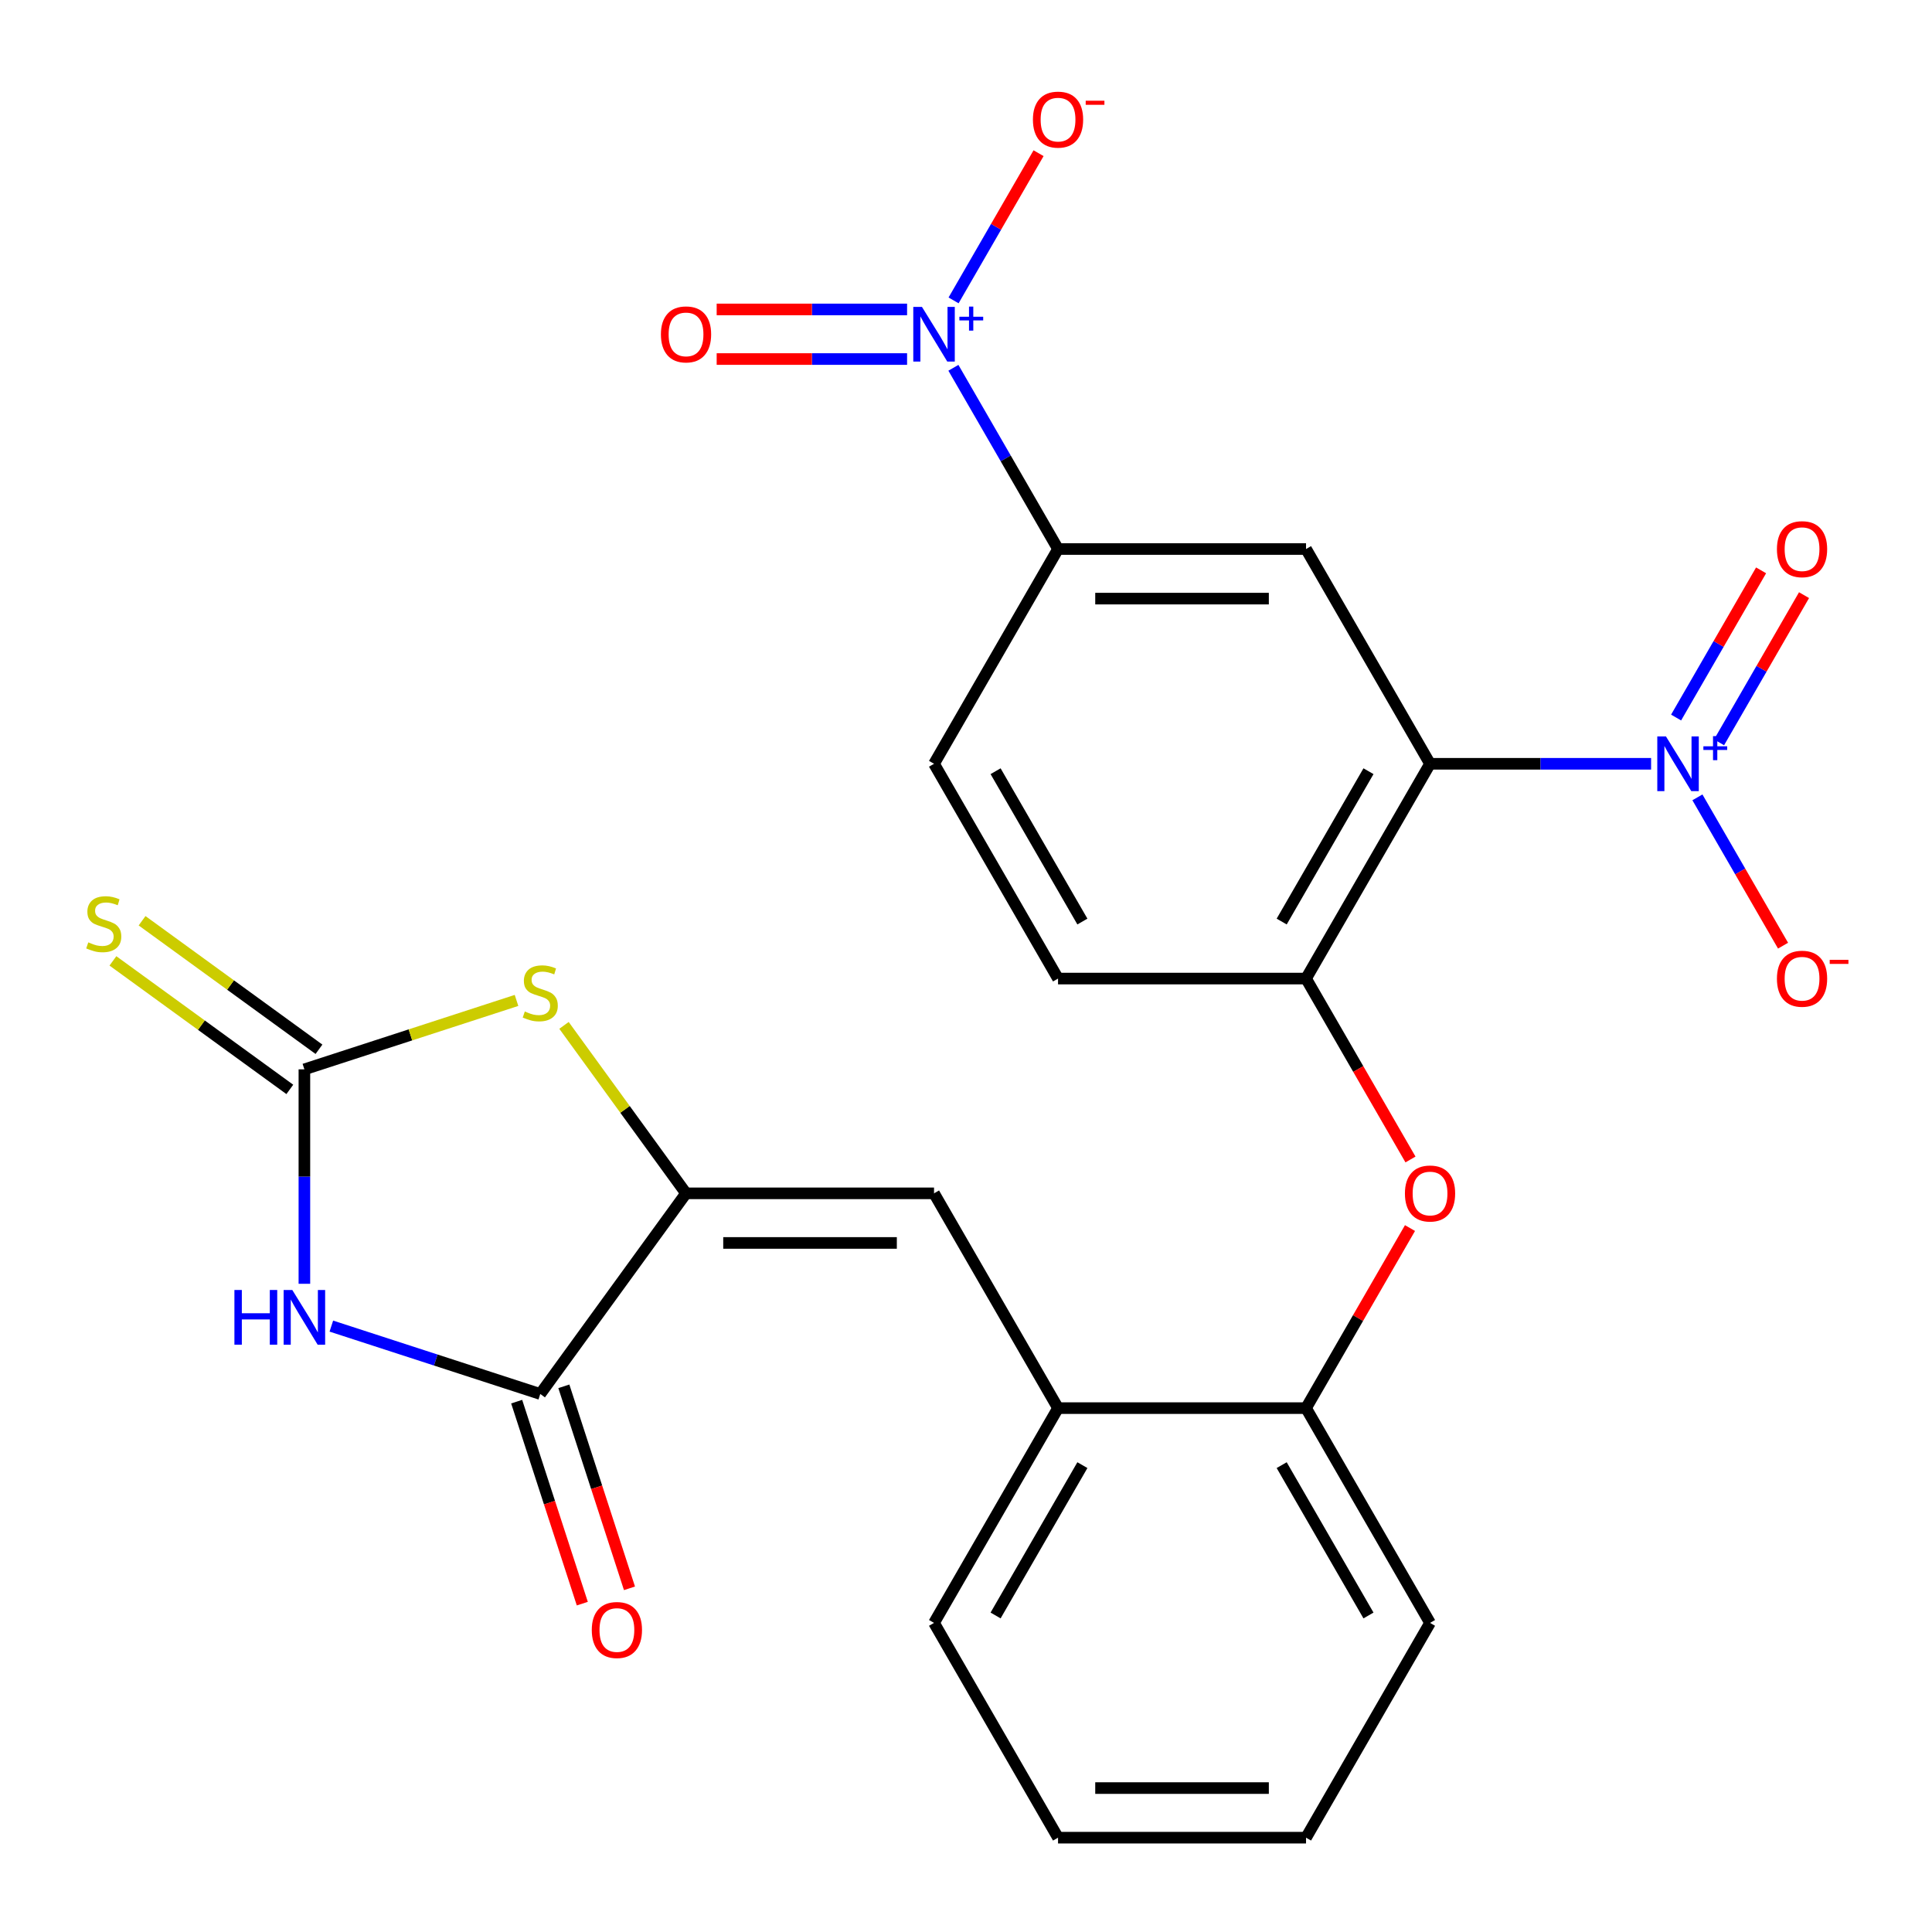 <?xml version='1.0' encoding='iso-8859-1'?>
<svg version='1.1' baseProfile='full'
              xmlns='http://www.w3.org/2000/svg'
                      xmlns:rdkit='http://www.rdkit.org/xml'
                      xmlns:xlink='http://www.w3.org/1999/xlink'
                  xml:space='preserve'
width='1000px' height='1000px' viewBox='0 0 1000 1000'>
<!-- END OF HEADER -->
<rect style='opacity:1.0;fill:#FFFFFF;stroke:none' width='1000' height='1000' x='0' y='0'> </rect>
<path class='bond-2' d='M 157.553,664.486 L 157.553,608.988' style='fill:none;fill-rule:evenodd;stroke:#0000FF;stroke-width:6px;stroke-linecap:butt;stroke-linejoin:miter;stroke-opacity:1' />
<path class='bond-2' d='M 157.553,608.988 L 157.553,553.49' style='fill:none;fill-rule:evenodd;stroke:#000000;stroke-width:6px;stroke-linecap:butt;stroke-linejoin:miter;stroke-opacity:1' />
<path class='bond-4' d='M 171.503,686.388 L 225.57,703.955' style='fill:none;fill-rule:evenodd;stroke:#0000FF;stroke-width:6px;stroke-linecap:butt;stroke-linejoin:miter;stroke-opacity:1' />
<path class='bond-4' d='M 225.57,703.955 L 279.637,721.523' style='fill:none;fill-rule:evenodd;stroke:#000000;stroke-width:6px;stroke-linecap:butt;stroke-linejoin:miter;stroke-opacity:1' />
<path class='bond-0' d='M 740.186,395.336 L 676.003,506.505' style='fill:none;fill-rule:evenodd;stroke:#000000;stroke-width:6px;stroke-linecap:butt;stroke-linejoin:miter;stroke-opacity:1' />
<path class='bond-0' d='M 708.325,399.175 L 663.397,476.993' style='fill:none;fill-rule:evenodd;stroke:#000000;stroke-width:6px;stroke-linecap:butt;stroke-linejoin:miter;stroke-opacity:1' />
<path class='bond-1' d='M 740.186,395.336 L 797.394,395.336' style='fill:none;fill-rule:evenodd;stroke:#000000;stroke-width:6px;stroke-linecap:butt;stroke-linejoin:miter;stroke-opacity:1' />
<path class='bond-1' d='M 797.394,395.336 L 854.602,395.336' style='fill:none;fill-rule:evenodd;stroke:#0000FF;stroke-width:6px;stroke-linecap:butt;stroke-linejoin:miter;stroke-opacity:1' />
<path class='bond-7' d='M 740.186,395.336 L 676.003,284.168' style='fill:none;fill-rule:evenodd;stroke:#000000;stroke-width:6px;stroke-linecap:butt;stroke-linejoin:miter;stroke-opacity:1' />
<path class='bond-15' d='M 878.58,412.706 L 900.742,451.091' style='fill:none;fill-rule:evenodd;stroke:#0000FF;stroke-width:6px;stroke-linecap:butt;stroke-linejoin:miter;stroke-opacity:1' />
<path class='bond-15' d='M 900.742,451.091 L 922.903,489.477' style='fill:none;fill-rule:evenodd;stroke:#FF0000;stroke-width:6px;stroke-linecap:butt;stroke-linejoin:miter;stroke-opacity:1' />
<path class='bond-17' d='M 889.782,384.237 L 911.776,346.143' style='fill:none;fill-rule:evenodd;stroke:#0000FF;stroke-width:6px;stroke-linecap:butt;stroke-linejoin:miter;stroke-opacity:1' />
<path class='bond-17' d='M 911.776,346.143 L 933.769,308.05' style='fill:none;fill-rule:evenodd;stroke:#FF0000;stroke-width:6px;stroke-linecap:butt;stroke-linejoin:miter;stroke-opacity:1' />
<path class='bond-17' d='M 867.549,371.4 L 889.542,333.307' style='fill:none;fill-rule:evenodd;stroke:#0000FF;stroke-width:6px;stroke-linecap:butt;stroke-linejoin:miter;stroke-opacity:1' />
<path class='bond-17' d='M 889.542,333.307 L 911.535,295.214' style='fill:none;fill-rule:evenodd;stroke:#FF0000;stroke-width:6px;stroke-linecap:butt;stroke-linejoin:miter;stroke-opacity:1' />
<path class='bond-6' d='M 157.553,553.49 L 212.45,535.653' style='fill:none;fill-rule:evenodd;stroke:#000000;stroke-width:6px;stroke-linecap:butt;stroke-linejoin:miter;stroke-opacity:1' />
<path class='bond-6' d='M 212.45,535.653 L 267.348,517.815' style='fill:none;fill-rule:evenodd;stroke:#CCCC00;stroke-width:6px;stroke-linecap:butt;stroke-linejoin:miter;stroke-opacity:1' />
<path class='bond-14' d='M 165.099,543.105 L 119.318,509.843' style='fill:none;fill-rule:evenodd;stroke:#000000;stroke-width:6px;stroke-linecap:butt;stroke-linejoin:miter;stroke-opacity:1' />
<path class='bond-14' d='M 119.318,509.843 L 73.538,476.582' style='fill:none;fill-rule:evenodd;stroke:#CCCC00;stroke-width:6px;stroke-linecap:butt;stroke-linejoin:miter;stroke-opacity:1' />
<path class='bond-14' d='M 150.008,563.875 L 104.228,530.613' style='fill:none;fill-rule:evenodd;stroke:#000000;stroke-width:6px;stroke-linecap:butt;stroke-linejoin:miter;stroke-opacity:1' />
<path class='bond-14' d='M 104.228,530.613 L 58.447,497.352' style='fill:none;fill-rule:evenodd;stroke:#CCCC00;stroke-width:6px;stroke-linecap:butt;stroke-linejoin:miter;stroke-opacity:1' />
<path class='bond-3' d='M 355.088,617.673 L 279.637,721.523' style='fill:none;fill-rule:evenodd;stroke:#000000;stroke-width:6px;stroke-linecap:butt;stroke-linejoin:miter;stroke-opacity:1' />
<path class='bond-8' d='M 355.088,617.673 L 483.454,617.673' style='fill:none;fill-rule:evenodd;stroke:#000000;stroke-width:6px;stroke-linecap:butt;stroke-linejoin:miter;stroke-opacity:1' />
<path class='bond-8' d='M 374.343,643.346 L 464.199,643.346' style='fill:none;fill-rule:evenodd;stroke:#000000;stroke-width:6px;stroke-linecap:butt;stroke-linejoin:miter;stroke-opacity:1' />
<path class='bond-26' d='M 355.088,617.673 L 323.507,574.205' style='fill:none;fill-rule:evenodd;stroke:#000000;stroke-width:6px;stroke-linecap:butt;stroke-linejoin:miter;stroke-opacity:1' />
<path class='bond-26' d='M 323.507,574.205 L 291.926,530.737' style='fill:none;fill-rule:evenodd;stroke:#CCCC00;stroke-width:6px;stroke-linecap:butt;stroke-linejoin:miter;stroke-opacity:1' />
<path class='bond-19' d='M 267.428,725.49 L 284.414,777.767' style='fill:none;fill-rule:evenodd;stroke:#000000;stroke-width:6px;stroke-linecap:butt;stroke-linejoin:miter;stroke-opacity:1' />
<path class='bond-19' d='M 284.414,777.767 L 301.4,830.044' style='fill:none;fill-rule:evenodd;stroke:#FF0000;stroke-width:6px;stroke-linecap:butt;stroke-linejoin:miter;stroke-opacity:1' />
<path class='bond-19' d='M 291.845,717.556 L 308.831,769.833' style='fill:none;fill-rule:evenodd;stroke:#000000;stroke-width:6px;stroke-linecap:butt;stroke-linejoin:miter;stroke-opacity:1' />
<path class='bond-19' d='M 308.831,769.833 L 325.817,822.11' style='fill:none;fill-rule:evenodd;stroke:#FF0000;stroke-width:6px;stroke-linecap:butt;stroke-linejoin:miter;stroke-opacity:1' />
<path class='bond-5' d='M 493.482,190.369 L 520.56,237.269' style='fill:none;fill-rule:evenodd;stroke:#0000FF;stroke-width:6px;stroke-linecap:butt;stroke-linejoin:miter;stroke-opacity:1' />
<path class='bond-5' d='M 520.56,237.269 L 547.637,284.168' style='fill:none;fill-rule:evenodd;stroke:#000000;stroke-width:6px;stroke-linecap:butt;stroke-linejoin:miter;stroke-opacity:1' />
<path class='bond-16' d='M 493.568,155.482 L 515.561,117.389' style='fill:none;fill-rule:evenodd;stroke:#0000FF;stroke-width:6px;stroke-linecap:butt;stroke-linejoin:miter;stroke-opacity:1' />
<path class='bond-16' d='M 515.561,117.389 L 537.554,79.296' style='fill:none;fill-rule:evenodd;stroke:#FF0000;stroke-width:6px;stroke-linecap:butt;stroke-linejoin:miter;stroke-opacity:1' />
<path class='bond-18' d='M 469.505,160.164 L 420.227,160.164' style='fill:none;fill-rule:evenodd;stroke:#0000FF;stroke-width:6px;stroke-linecap:butt;stroke-linejoin:miter;stroke-opacity:1' />
<path class='bond-18' d='M 420.227,160.164 L 370.949,160.164' style='fill:none;fill-rule:evenodd;stroke:#FF0000;stroke-width:6px;stroke-linecap:butt;stroke-linejoin:miter;stroke-opacity:1' />
<path class='bond-18' d='M 469.505,185.837 L 420.227,185.837' style='fill:none;fill-rule:evenodd;stroke:#0000FF;stroke-width:6px;stroke-linecap:butt;stroke-linejoin:miter;stroke-opacity:1' />
<path class='bond-18' d='M 420.227,185.837 L 370.949,185.837' style='fill:none;fill-rule:evenodd;stroke:#FF0000;stroke-width:6px;stroke-linecap:butt;stroke-linejoin:miter;stroke-opacity:1' />
<path class='bond-28' d='M 676.003,284.168 L 547.637,284.168' style='fill:none;fill-rule:evenodd;stroke:#000000;stroke-width:6px;stroke-linecap:butt;stroke-linejoin:miter;stroke-opacity:1' />
<path class='bond-28' d='M 656.748,309.842 L 566.892,309.842' style='fill:none;fill-rule:evenodd;stroke:#000000;stroke-width:6px;stroke-linecap:butt;stroke-linejoin:miter;stroke-opacity:1' />
<path class='bond-12' d='M 483.454,617.673 L 547.637,728.841' style='fill:none;fill-rule:evenodd;stroke:#000000;stroke-width:6px;stroke-linecap:butt;stroke-linejoin:miter;stroke-opacity:1' />
<path class='bond-9' d='M 676.003,506.505 L 703.034,553.324' style='fill:none;fill-rule:evenodd;stroke:#000000;stroke-width:6px;stroke-linecap:butt;stroke-linejoin:miter;stroke-opacity:1' />
<path class='bond-9' d='M 703.034,553.324 L 730.065,600.143' style='fill:none;fill-rule:evenodd;stroke:#FF0000;stroke-width:6px;stroke-linecap:butt;stroke-linejoin:miter;stroke-opacity:1' />
<path class='bond-20' d='M 676.003,506.505 L 547.637,506.505' style='fill:none;fill-rule:evenodd;stroke:#000000;stroke-width:6px;stroke-linecap:butt;stroke-linejoin:miter;stroke-opacity:1' />
<path class='bond-10' d='M 547.637,284.168 L 483.454,395.336' style='fill:none;fill-rule:evenodd;stroke:#000000;stroke-width:6px;stroke-linecap:butt;stroke-linejoin:miter;stroke-opacity:1' />
<path class='bond-11' d='M 729.811,635.642 L 702.907,682.241' style='fill:none;fill-rule:evenodd;stroke:#FF0000;stroke-width:6px;stroke-linecap:butt;stroke-linejoin:miter;stroke-opacity:1' />
<path class='bond-11' d='M 702.907,682.241 L 676.003,728.841' style='fill:none;fill-rule:evenodd;stroke:#000000;stroke-width:6px;stroke-linecap:butt;stroke-linejoin:miter;stroke-opacity:1' />
<path class='bond-13' d='M 547.637,728.841 L 676.003,728.841' style='fill:none;fill-rule:evenodd;stroke:#000000;stroke-width:6px;stroke-linecap:butt;stroke-linejoin:miter;stroke-opacity:1' />
<path class='bond-22' d='M 547.637,728.841 L 483.454,840.009' style='fill:none;fill-rule:evenodd;stroke:#000000;stroke-width:6px;stroke-linecap:butt;stroke-linejoin:miter;stroke-opacity:1' />
<path class='bond-22' d='M 560.243,758.353 L 515.315,836.17' style='fill:none;fill-rule:evenodd;stroke:#000000;stroke-width:6px;stroke-linecap:butt;stroke-linejoin:miter;stroke-opacity:1' />
<path class='bond-23' d='M 676.003,728.841 L 740.186,840.009' style='fill:none;fill-rule:evenodd;stroke:#000000;stroke-width:6px;stroke-linecap:butt;stroke-linejoin:miter;stroke-opacity:1' />
<path class='bond-23' d='M 663.397,758.353 L 708.325,836.17' style='fill:none;fill-rule:evenodd;stroke:#000000;stroke-width:6px;stroke-linecap:butt;stroke-linejoin:miter;stroke-opacity:1' />
<path class='bond-21' d='M 547.637,506.505 L 483.454,395.336' style='fill:none;fill-rule:evenodd;stroke:#000000;stroke-width:6px;stroke-linecap:butt;stroke-linejoin:miter;stroke-opacity:1' />
<path class='bond-21' d='M 560.243,476.993 L 515.315,399.175' style='fill:none;fill-rule:evenodd;stroke:#000000;stroke-width:6px;stroke-linecap:butt;stroke-linejoin:miter;stroke-opacity:1' />
<path class='bond-25' d='M 483.454,840.009 L 547.637,951.177' style='fill:none;fill-rule:evenodd;stroke:#000000;stroke-width:6px;stroke-linecap:butt;stroke-linejoin:miter;stroke-opacity:1' />
<path class='bond-27' d='M 740.186,840.009 L 676.003,951.177' style='fill:none;fill-rule:evenodd;stroke:#000000;stroke-width:6px;stroke-linecap:butt;stroke-linejoin:miter;stroke-opacity:1' />
<path class='bond-24' d='M 676.003,951.177 L 547.637,951.177' style='fill:none;fill-rule:evenodd;stroke:#000000;stroke-width:6px;stroke-linecap:butt;stroke-linejoin:miter;stroke-opacity:1' />
<path class='bond-24' d='M 656.748,925.504 L 566.892,925.504' style='fill:none;fill-rule:evenodd;stroke:#000000;stroke-width:6px;stroke-linecap:butt;stroke-linejoin:miter;stroke-opacity:1' />
<path  class='atom-0' d='M 121.333 667.696
L 125.173 667.696
L 125.173 679.736
L 139.653 679.736
L 139.653 667.696
L 143.493 667.696
L 143.493 696.016
L 139.653 696.016
L 139.653 682.936
L 125.173 682.936
L 125.173 696.016
L 121.333 696.016
L 121.333 667.696
' fill='#0000FF'/>
<path  class='atom-0' d='M 151.293 667.696
L 160.573 682.696
Q 161.493 684.176, 162.973 686.856
Q 164.453 689.536, 164.533 689.696
L 164.533 667.696
L 168.293 667.696
L 168.293 696.016
L 164.413 696.016
L 154.453 679.616
Q 153.293 677.696, 152.053 675.496
Q 150.853 673.296, 150.493 672.616
L 150.493 696.016
L 146.813 696.016
L 146.813 667.696
L 151.293 667.696
' fill='#0000FF'/>
<path  class='atom-2' d='M 862.292 381.176
L 871.572 396.176
Q 872.492 397.656, 873.972 400.336
Q 875.452 403.016, 875.532 403.176
L 875.532 381.176
L 879.292 381.176
L 879.292 409.496
L 875.412 409.496
L 865.452 393.096
Q 864.292 391.176, 863.052 388.976
Q 861.852 386.776, 861.492 386.096
L 861.492 409.496
L 857.812 409.496
L 857.812 381.176
L 862.292 381.176
' fill='#0000FF'/>
<path  class='atom-2' d='M 881.668 386.281
L 886.657 386.281
L 886.657 381.028
L 888.875 381.028
L 888.875 386.281
L 893.996 386.281
L 893.996 388.182
L 888.875 388.182
L 888.875 393.462
L 886.657 393.462
L 886.657 388.182
L 881.668 388.182
L 881.668 386.281
' fill='#0000FF'/>
<path  class='atom-6' d='M 477.194 158.84
L 486.474 173.84
Q 487.394 175.32, 488.874 178
Q 490.354 180.68, 490.434 180.84
L 490.434 158.84
L 494.194 158.84
L 494.194 187.16
L 490.314 187.16
L 480.354 170.76
Q 479.194 168.84, 477.954 166.64
Q 476.754 164.44, 476.394 163.76
L 476.394 187.16
L 472.714 187.16
L 472.714 158.84
L 477.194 158.84
' fill='#0000FF'/>
<path  class='atom-6' d='M 496.57 163.945
L 501.56 163.945
L 501.56 158.692
L 503.777 158.692
L 503.777 163.945
L 508.899 163.945
L 508.899 165.846
L 503.777 165.846
L 503.777 171.126
L 501.56 171.126
L 501.56 165.846
L 496.57 165.846
L 496.57 163.945
' fill='#0000FF'/>
<path  class='atom-7' d='M 271.637 523.542
Q 271.957 523.662, 273.277 524.222
Q 274.597 524.782, 276.037 525.142
Q 277.517 525.462, 278.957 525.462
Q 281.637 525.462, 283.197 524.182
Q 284.757 522.862, 284.757 520.582
Q 284.757 519.022, 283.957 518.062
Q 283.197 517.102, 281.997 516.582
Q 280.797 516.062, 278.797 515.462
Q 276.277 514.702, 274.757 513.982
Q 273.277 513.262, 272.197 511.742
Q 271.157 510.222, 271.157 507.662
Q 271.157 504.102, 273.557 501.902
Q 275.997 499.702, 280.797 499.702
Q 284.077 499.702, 287.797 501.262
L 286.877 504.342
Q 283.477 502.942, 280.917 502.942
Q 278.157 502.942, 276.637 504.102
Q 275.117 505.222, 275.157 507.182
Q 275.157 508.702, 275.917 509.622
Q 276.717 510.542, 277.837 511.062
Q 278.997 511.582, 280.917 512.182
Q 283.477 512.982, 284.997 513.782
Q 286.517 514.582, 287.597 516.222
Q 288.717 517.822, 288.717 520.582
Q 288.717 524.502, 286.077 526.622
Q 283.477 528.702, 279.117 528.702
Q 276.597 528.702, 274.677 528.142
Q 272.797 527.622, 270.557 526.702
L 271.637 523.542
' fill='#CCCC00'/>
<path  class='atom-12' d='M 727.186 617.753
Q 727.186 610.953, 730.546 607.153
Q 733.906 603.353, 740.186 603.353
Q 746.466 603.353, 749.826 607.153
Q 753.186 610.953, 753.186 617.753
Q 753.186 624.633, 749.786 628.553
Q 746.386 632.433, 740.186 632.433
Q 733.946 632.433, 730.546 628.553
Q 727.186 624.673, 727.186 617.753
M 740.186 629.233
Q 744.506 629.233, 746.826 626.353
Q 749.186 623.433, 749.186 617.753
Q 749.186 612.193, 746.826 609.393
Q 744.506 606.553, 740.186 606.553
Q 735.866 606.553, 733.506 609.353
Q 731.186 612.153, 731.186 617.753
Q 731.186 623.473, 733.506 626.353
Q 735.866 629.233, 740.186 629.233
' fill='#FF0000'/>
<path  class='atom-15' d='M 45.703 487.758
Q 46.023 487.878, 47.343 488.438
Q 48.663 488.998, 50.103 489.358
Q 51.583 489.678, 53.023 489.678
Q 55.703 489.678, 57.263 488.398
Q 58.823 487.078, 58.823 484.798
Q 58.823 483.238, 58.023 482.278
Q 57.263 481.318, 56.063 480.798
Q 54.863 480.278, 52.863 479.678
Q 50.343 478.918, 48.823 478.198
Q 47.343 477.478, 46.263 475.958
Q 45.223 474.438, 45.223 471.878
Q 45.223 468.318, 47.623 466.118
Q 50.063 463.918, 54.863 463.918
Q 58.143 463.918, 61.863 465.478
L 60.943 468.558
Q 57.543 467.158, 54.983 467.158
Q 52.223 467.158, 50.703 468.318
Q 49.183 469.438, 49.223 471.398
Q 49.223 472.918, 49.983 473.838
Q 50.783 474.758, 51.903 475.278
Q 53.063 475.798, 54.983 476.398
Q 57.543 477.198, 59.063 477.998
Q 60.583 478.798, 61.663 480.438
Q 62.783 482.038, 62.783 484.798
Q 62.783 488.718, 60.143 490.838
Q 57.543 492.918, 53.183 492.918
Q 50.663 492.918, 48.743 492.358
Q 46.863 491.838, 44.623 490.918
L 45.703 487.758
' fill='#CCCC00'/>
<path  class='atom-16' d='M 919.734 506.585
Q 919.734 499.785, 923.094 495.985
Q 926.454 492.185, 932.734 492.185
Q 939.014 492.185, 942.374 495.985
Q 945.734 499.785, 945.734 506.585
Q 945.734 513.465, 942.334 517.385
Q 938.934 521.265, 932.734 521.265
Q 926.494 521.265, 923.094 517.385
Q 919.734 513.505, 919.734 506.585
M 932.734 518.065
Q 937.054 518.065, 939.374 515.185
Q 941.734 512.265, 941.734 506.585
Q 941.734 501.025, 939.374 498.225
Q 937.054 495.385, 932.734 495.385
Q 928.414 495.385, 926.054 498.185
Q 923.734 500.985, 923.734 506.585
Q 923.734 512.305, 926.054 515.185
Q 928.414 518.065, 932.734 518.065
' fill='#FF0000'/>
<path  class='atom-16' d='M 947.054 496.807
L 956.743 496.807
L 956.743 498.919
L 947.054 498.919
L 947.054 496.807
' fill='#FF0000'/>
<path  class='atom-17' d='M 534.637 61.912
Q 534.637 55.112, 537.997 51.312
Q 541.357 47.512, 547.637 47.512
Q 553.917 47.512, 557.277 51.312
Q 560.637 55.112, 560.637 61.912
Q 560.637 68.792, 557.237 72.712
Q 553.837 76.592, 547.637 76.592
Q 541.397 76.592, 537.997 72.712
Q 534.637 68.832, 534.637 61.912
M 547.637 73.392
Q 551.957 73.392, 554.277 70.512
Q 556.637 67.592, 556.637 61.912
Q 556.637 56.352, 554.277 53.552
Q 551.957 50.712, 547.637 50.712
Q 543.317 50.712, 540.957 53.512
Q 538.637 56.312, 538.637 61.912
Q 538.637 67.632, 540.957 70.512
Q 543.317 73.392, 547.637 73.392
' fill='#FF0000'/>
<path  class='atom-17' d='M 561.957 52.135
L 571.646 52.135
L 571.646 54.247
L 561.957 54.247
L 561.957 52.135
' fill='#FF0000'/>
<path  class='atom-18' d='M 919.734 284.248
Q 919.734 277.448, 923.094 273.648
Q 926.454 269.848, 932.734 269.848
Q 939.014 269.848, 942.374 273.648
Q 945.734 277.448, 945.734 284.248
Q 945.734 291.128, 942.334 295.048
Q 938.934 298.928, 932.734 298.928
Q 926.494 298.928, 923.094 295.048
Q 919.734 291.168, 919.734 284.248
M 932.734 295.728
Q 937.054 295.728, 939.374 292.848
Q 941.734 289.928, 941.734 284.248
Q 941.734 278.688, 939.374 275.888
Q 937.054 273.048, 932.734 273.048
Q 928.414 273.048, 926.054 275.848
Q 923.734 278.648, 923.734 284.248
Q 923.734 289.968, 926.054 292.848
Q 928.414 295.728, 932.734 295.728
' fill='#FF0000'/>
<path  class='atom-19' d='M 342.088 173.08
Q 342.088 166.28, 345.448 162.48
Q 348.808 158.68, 355.088 158.68
Q 361.368 158.68, 364.728 162.48
Q 368.088 166.28, 368.088 173.08
Q 368.088 179.96, 364.688 183.88
Q 361.288 187.76, 355.088 187.76
Q 348.848 187.76, 345.448 183.88
Q 342.088 180, 342.088 173.08
M 355.088 184.56
Q 359.408 184.56, 361.728 181.68
Q 364.088 178.76, 364.088 173.08
Q 364.088 167.52, 361.728 164.72
Q 359.408 161.88, 355.088 161.88
Q 350.768 161.88, 348.408 164.68
Q 346.088 167.48, 346.088 173.08
Q 346.088 178.8, 348.408 181.68
Q 350.768 184.56, 355.088 184.56
' fill='#FF0000'/>
<path  class='atom-20' d='M 306.304 843.686
Q 306.304 836.886, 309.664 833.086
Q 313.024 829.286, 319.304 829.286
Q 325.584 829.286, 328.944 833.086
Q 332.304 836.886, 332.304 843.686
Q 332.304 850.566, 328.904 854.486
Q 325.504 858.366, 319.304 858.366
Q 313.064 858.366, 309.664 854.486
Q 306.304 850.606, 306.304 843.686
M 319.304 855.166
Q 323.624 855.166, 325.944 852.286
Q 328.304 849.366, 328.304 843.686
Q 328.304 838.126, 325.944 835.326
Q 323.624 832.486, 319.304 832.486
Q 314.984 832.486, 312.624 835.286
Q 310.304 838.086, 310.304 843.686
Q 310.304 849.406, 312.624 852.286
Q 314.984 855.166, 319.304 855.166
' fill='#FF0000'/>
</svg>
